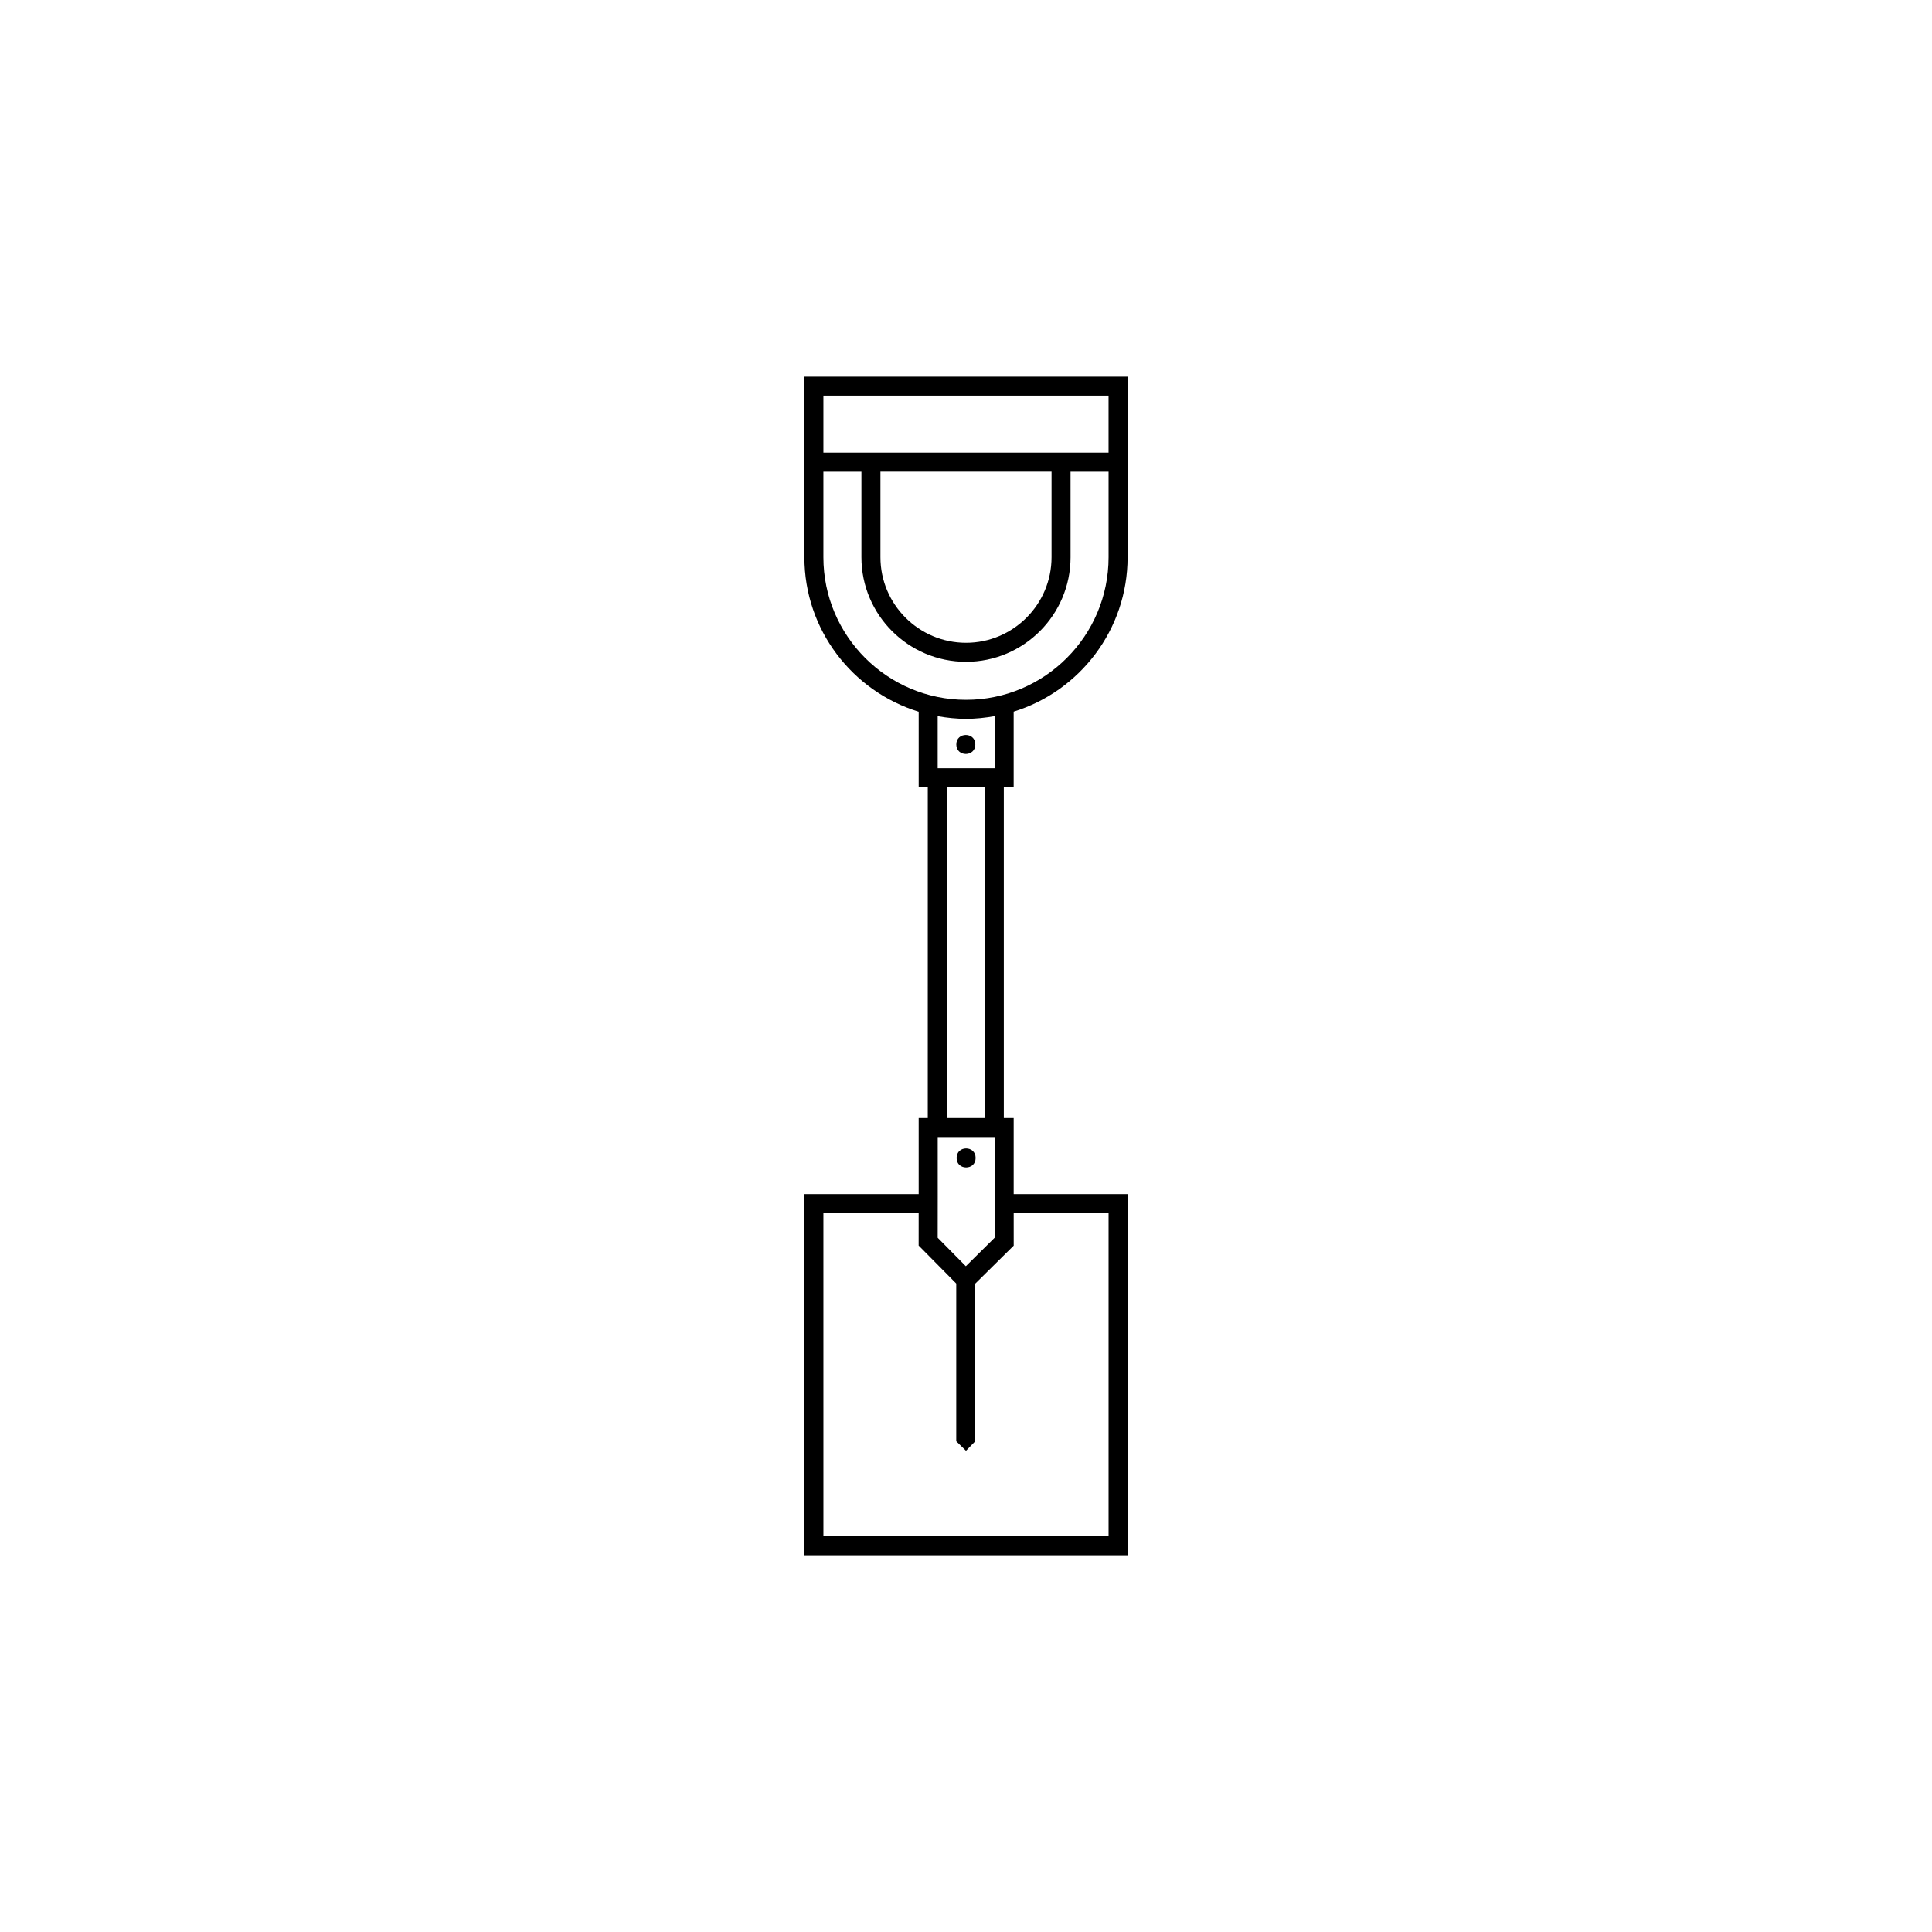 <?xml version="1.0" encoding="UTF-8"?>
<!-- Uploaded to: SVG Repo, www.svgrepo.com, Generator: SVG Repo Mixer Tools -->
<svg fill="#000000" width="800px" height="800px" version="1.1" viewBox="144 144 512 512" xmlns="http://www.w3.org/2000/svg">
 <g>
  <path d="m402.47 341.3c0 3.359-5.039 3.359-5.039 0 0-3.359 5.039-3.359 5.039 0"/>
  <path d="m412.63 352.64v-20.043c17.469-5.398 30.191-21.699 30.191-40.918v-47.863h-85.648v47.863c0 19.25 12.773 35.562 30.289 40.941v20.02h2.41l-0.004 87.664h-2.41v20.152h-30.285v95.723h85.648v-95.723h-30.188v-20.152h-2.613v-87.664zm-50.422-103.79h75.57v15.113h-75.57zm15.117 20.152h45.344v22.672c0 12.5-10.168 22.672-22.656 22.672-12.508 0-22.688-10.172-22.688-22.672zm35.316 205.1-0.004-8.613h25.145v85.648h-75.57l-0.004-85.648h25.246l-0.004 8.59 9.965 10.078v41.789l2.582 2.519 2.457-2.519v-41.77zm-20.145-126.5v-13.801c2.445 0.434 4.949 0.703 7.512 0.703 2.59 0 5.113-0.273 7.578-0.715v13.812zm12.484 5.039v87.664h-10.078l0.004-87.664zm2.613 92.699v15.875l0.012 10.781-7.648 7.566-7.461-7.547 0.012-10.801-0.004-15.875zm-7.586-115.88c-20.844 0-37.801-16.949-37.801-37.785v-22.672h10.078v22.672c0 15.281 12.438 27.711 27.727 27.711 15.27 0 27.695-12.43 27.695-27.711l-0.004-22.672h10.078v22.672c0 20.836-16.945 37.785-37.773 37.785z"/>
  <path d="m402.55 450.88c0 3.359-5.039 3.359-5.039 0s5.039-3.359 5.039 0"/>
 </g>
</svg>